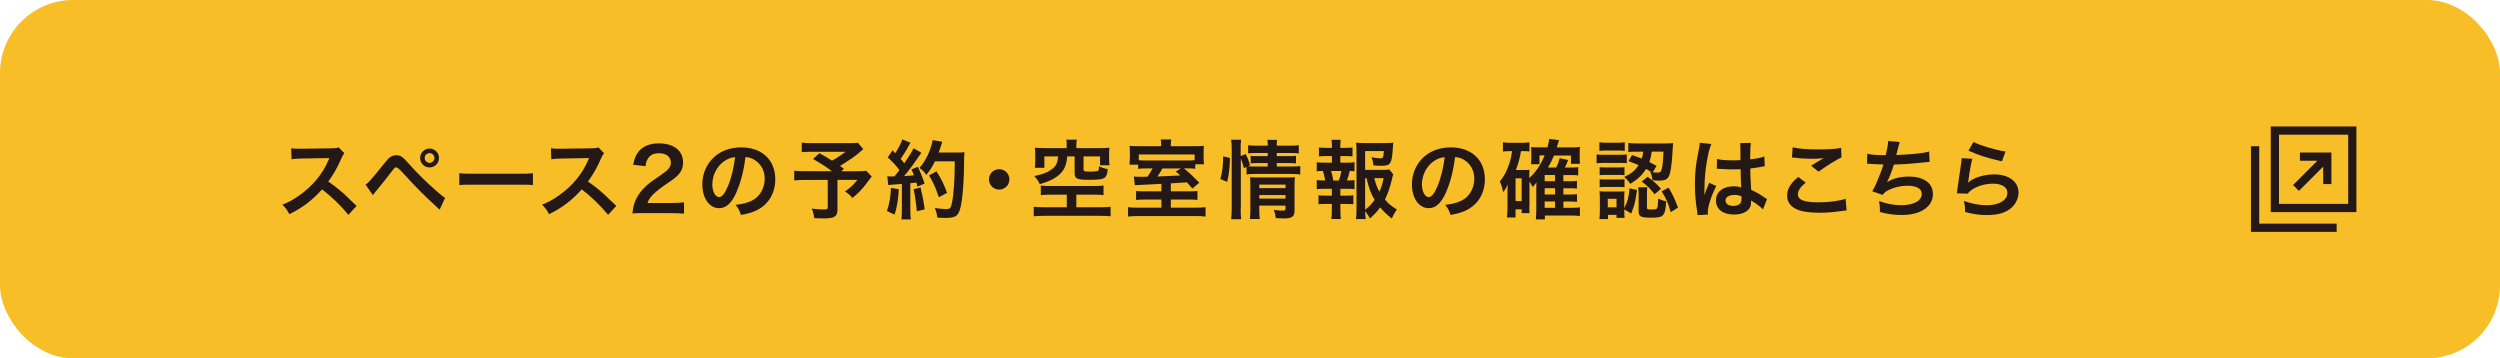 <?xml version="1.0" encoding="UTF-8"?>
<svg id="_レイヤー_2" data-name="レイヤー 2" xmlns="http://www.w3.org/2000/svg" width="553.13" height="79.28" viewBox="0 0 553.13 79.28">
  <defs>
    <style>
      .cls-1 {
        fill: #f8be27;
      }

      .cls-2 {
        fill: #231815;
      }
    </style>
  </defs>
  <g id="_レイヤー_1-2" data-name="レイヤー 1">
    <g>
      <rect class="cls-1" x="0" y="0" width="553.13" height="79.28" rx="16.18" ry="16.18"/>
      <g>
        <path class="cls-2" d="m77.09,47.54c-1.58-1.94-3.76-4.07-5.83-5.64-2.15,2.39-4.33,4.07-7.24,5.49-.53-.99-.76-1.29-1.54-2.11,1.46-.57,2.37-1.08,3.8-2.09,2.87-2.01,5.15-4.77,6.38-7.73l.21-.49q-.3.02-6.29.11c-.91.02-1.42.06-2.07.15l-.08-2.43c.53.09.89.11,1.67.11h.46l6.69-.09c1.06-.02,1.22-.04,1.69-.21l1.25,1.29c-.25.29-.4.55-.61,1.03-.87,2.03-1.8,3.69-2.96,5.24,1.2.8,2.22,1.6,3.51,2.75q.48.42,2.77,2.64l-1.82,1.98Z"/>
        <path class="cls-2" d="m80.89,40.83c.3-.21.46-.32.68-.57.55-.55,2.41-2.75,3.4-4.03.65-.85,1.04-1.27,1.42-1.5.4-.27.84-.38,1.29-.38.93,0,1.39.3,2.83,1.94,1.96,2.19,3.91,4.12,6.16,6.06,1.01.87,1.35,1.16,1.8,1.44l-1.2,2.6c-3.8-3.5-4.65-4.33-8.04-8.04q-1.22-1.33-1.54-1.33c-.3,0-.38.06-1.16,1.1-.8,1.06-2.07,2.64-3.4,4.24-.28.32-.38.46-.65.8l-1.61-2.34Zm16.24-5.87c0,1.16-.93,2.09-2.09,2.09s-2.09-.95-2.09-2.09.93-2.09,2.09-2.09,2.09.93,2.09,2.09Zm-3.17,0c0,.59.49,1.08,1.08,1.08s1.08-.49,1.08-1.08-.47-1.08-1.08-1.08-1.08.49-1.08,1.08Z"/>
        <path class="cls-2" d="m101.62,38.31c.84.11,1.2.13,3.08.13h10.13c1.88,0,2.24-.02,3.08-.13v2.64c-.76-.09-.97-.09-3.1-.09h-10.09c-2.13,0-2.34,0-3.1.09v-2.64Z"/>
        <path class="cls-2" d="m134.55,47.54c-1.58-1.94-3.76-4.07-5.83-5.64-2.15,2.39-4.33,4.07-7.24,5.49-.53-.99-.76-1.29-1.54-2.11,1.46-.57,2.37-1.08,3.8-2.09,2.87-2.01,5.15-4.77,6.38-7.73l.21-.49q-.3.02-6.29.11c-.91.02-1.42.06-2.07.15l-.08-2.43c.53.09.89.11,1.67.11h.46l6.69-.09c1.06-.02,1.22-.04,1.69-.21l1.25,1.29c-.25.29-.4.55-.61,1.03-.87,2.03-1.8,3.69-2.96,5.24,1.2.8,2.22,1.6,3.51,2.75q.48.42,2.77,2.64l-1.82,1.98Z"/>
        <path class="cls-2" d="m142.38,47.14c-1.48,0-1.79.02-2.45.09.11-1.08.25-1.75.49-2.43.51-1.39,1.37-2.6,2.6-3.72.66-.59,1.23-1.03,3.13-2.3,1.75-1.2,2.28-1.82,2.28-2.79,0-1.29-1.01-2.09-2.62-2.09-1.1,0-1.94.38-2.41,1.12-.32.46-.46.87-.59,1.75l-2.72-.32c.27-1.44.61-2.22,1.31-3.04.95-1.1,2.45-1.69,4.35-1.69,3.32,0,5.38,1.6,5.38,4.2,0,1.25-.42,2.17-1.35,3.04-.53.49-.72.65-3.19,2.34-.84.59-1.79,1.39-2.26,1.9-.57.61-.8.99-1.08,1.71h5.32c1.2,0,2.15-.06,2.77-.15v2.51c-.89-.08-1.65-.11-2.87-.11h-6.1Z"/>
        <path class="cls-2" d="m162.97,42.49c-1.08,2.45-2.3,3.57-3.86,3.57-2.17,0-3.72-2.2-3.72-5.26,0-2.09.74-4.05,2.09-5.53,1.6-1.75,3.84-2.66,6.53-2.66,4.56,0,7.52,2.77,7.52,7.05,0,3.29-1.71,5.91-4.62,7.09-.91.38-1.65.57-2.98.8-.32-1.01-.55-1.42-1.16-2.22,1.75-.23,2.89-.53,3.78-1.04,1.65-.91,2.64-2.72,2.64-4.75,0-1.82-.82-3.31-2.34-4.22-.59-.34-1.08-.49-1.92-.57-.36,2.98-1.03,5.6-1.98,7.75Zm-2.79-6.8c-1.6,1.14-2.58,3.1-2.58,5.13,0,1.56.67,2.79,1.5,2.79.63,0,1.27-.8,1.96-2.43.72-1.71,1.35-4.27,1.58-6.42-.99.11-1.67.38-2.45.93Z"/>
        <path class="cls-2" d="m190.98,33.01c-1.27,1.12-1.39,1.22-2.2,1.8-1.16.78-1.96,1.31-2.94,1.92.42.27.44.29.89.59l-.57.57h3.4c1.1,0,1.71-.04,2.11-.1l1.2,1.27s-.44.55-1.23,1.61c-.89,1.18-1.61,1.94-3.02,3.13-.61-.68-.97-1.01-1.67-1.42,1.41-1.04,1.9-1.52,2.75-2.58h-4.41v6.54c0,1.56-.63,1.98-2.96,1.98-.63,0-1.58-.02-2.17-.06-.11-.84-.25-1.35-.55-2.11,1.14.15,1.8.19,2.77.19.63,0,.76-.1.76-.51v-6.02h-5.03c-1.06,0-1.73.04-2.39.11v-2.15c.61.08,1.25.11,2.49.11h5.87c-1.61-1.18-2.58-1.79-4.18-2.7l1.39-1.29c1.25.68,1.67.95,2.79,1.65.97-.51,1.37-.76,3.02-1.96h-7.41c-1.22,0-1.65.02-2.3.09v-2.11c.67.09,1.23.11,2.34.11h8.45c.84,0,1.18-.02,1.63-.08l1.18,1.39Z"/>
        <path class="cls-2" d="m198.86,41.86c-.13,2.37-.4,3.97-.93,5.62l-1.69-.78c.53-1.63.78-2.94.89-5.11l1.73.27Zm-2.53-2.87c.28.04.44.06.82.06.13,0,.32,0,.76-.02.65-.8.72-.89,1.1-1.39-1.03-1.31-1.22-1.52-2.6-2.81l1.08-1.58c.27.32.38.44.57.67.72-1.1,1.39-2.39,1.58-3.08l1.8.74c-.11.17-.19.3-.4.68-.44.87-1.29,2.26-1.77,2.91.32.38.53.61.8.95,1.23-1.79,1.79-2.7,2.05-3.32l1.75,1.01c-.19.21-.3.4-.63.87-1.06,1.58-2.39,3.34-3.21,4.27,1.12-.06,1.2-.06,2.17-.17-.17-.48-.25-.67-.55-1.29l1.42-.57c.49.97,1.01,2.24,1.5,3.7l-1.6.67c-.1-.44-.13-.59-.21-.89-.57.06-1.01.11-1.35.13v5.98c0,.95.04,1.46.11,2.03h-2.09c.08-.57.11-1.08.11-2.03v-5.81c-.82.06-1.41.09-1.79.13-.82.06-.87.06-1.23.11l-.21-1.96Zm7.35,2.49c.4,1.67.7,3.25.91,4.84l-1.73.42c-.13-1.46-.4-3.38-.72-4.88l1.54-.38Zm3.17-5.78c-.68,1.37-1.01,1.9-1.9,3-.38-.59-.82-1.03-1.52-1.54.95-1.08,1.75-2.43,2.24-3.78.36-.95.59-1.77.68-2.39l2.13.38q-.1.25-.25.78c-.25.78-.32,1.01-.55,1.6h4.14c.8,0,1.14-.02,1.56-.08q-.08.61-.09,3.31c-.02,2.17-.23,5.47-.44,7.03-.3,2.19-.65,3.23-1.27,3.72-.44.34-1.2.49-2.43.49-.49,0-1.08-.02-1.77-.08-.1-.84-.23-1.31-.53-2.13.97.17,1.82.25,2.49.25.85,0,1.06-.23,1.29-1.41.38-1.84.61-5.21.61-9.16h-4.39Zm.87,7.94c-.8-2.32-1.18-3.17-2.17-4.83l1.65-.91c1.12,1.79,1.61,2.81,2.34,4.77l-1.82.97Z"/>
        <path class="cls-2" d="m223.33,39.69c0,1.25-1.01,2.26-2.26,2.26s-2.26-1.01-2.26-2.26,1.01-2.26,2.26-2.26,2.26,1.01,2.26,2.26Z"/>
        <path class="cls-2" d="m232.47,43.07c-1.01,0-1.61.04-2.19.11v-2.13c.59.08,1.08.11,1.99.11h9.65c.89,0,1.67-.04,2.24-.11v2.13c-.59-.08-1.27-.11-2.22-.11h-3.8v2.79h5.24c.99,0,1.84-.04,2.34-.11v2.11c-.65-.08-1.39-.11-2.34-.11h-12.31c-.97,0-1.71.04-2.36.11v-2.11c.42.06,1.54.11,2.36.11h4.96v-2.79h-3.57Zm3.55-10.94c0-.51-.02-.8-.11-1.23h2.34c-.08.34-.11.74-.11,1.23v.65h5.24c.87,0,1.42-.02,2.09-.1-.06.42-.08.78-.08,1.42v1.04c0,.55.02.97.09,1.42h-2.09v-1.96h-3.65v2.89c0,.36.13.44.74.46.13,0,.36,0,.68.02h.09c.65,0,1.41-.06,1.58-.13.25-.1.32-.34.32-1.03.68.3,1.14.46,1.94.59-.11,1.14-.28,1.61-.7,1.92-.51.36-1.27.46-3.57.46-2.55,0-3.06-.25-3.06-1.5v-3.67h-1.65c-.1,1.6-.49,2.68-1.31,3.61-.65.72-1.52,1.31-2.66,1.8-.55.23-1.03.4-2.09.72-.3-.65-.68-1.23-1.22-1.79,1.9-.38,2.87-.76,3.8-1.44,1.03-.76,1.33-1.35,1.48-2.91h-3.04v2.53h-2.11c.08-.51.09-.97.09-1.54v-1.5c0-.63-.02-.99-.08-1.42.66.08,1.2.1,2.09.1h4.94v-.65Z"/>
        <path class="cls-2" d="m256.96,40.68q-1.23.08-4.2.21c-.91.04-1.48.08-1.67.09l-.23-1.92c.49.04.8.06,1.39.06.34,0,.78,0,1.63-.02.44-.61.8-1.2,1.12-1.84h-.91c-1.27,0-1.73.02-2.28.09v-.91h-1.9q0-.3.04-.65c.02-.25.04-.68.04-1.14v-.97c0-.57-.02-.93-.08-1.41.68.06,1.27.08,2.36.08h4.64v-.27c0-.46-.04-.85-.09-1.23h2.32c-.06.36-.09.76-.09,1.23v.27h4.92c1.18,0,1.8-.02,2.39-.08-.04.44-.06.68-.06,1.48v1.04c0,.61.04,1.08.09,1.56h-1.94v.99c-.55-.08-.93-.09-2.05-.09h-.44c1.23,1.03,1.54,1.31,3.38,3.17l-1.54,1.31c-.61-.74-.82-.99-1.2-1.39q-1.22.08-3.55.23v1.77h3.97c.95,0,1.33-.02,1.92-.08v1.98c-.61-.08-1.04-.09-1.96-.09h-3.93v1.8h5.32c1.18,0,1.77-.04,2.36-.11v2.07c-.67-.08-1.42-.11-2.6-.11h-11.99c-1.16,0-1.92.04-2.56.11v-2.07c.61.1,1.2.11,2.36.11h5.03v-1.8h-3.61c-.95,0-1.39.02-2,.09v-1.98c.55.06.91.08,2.03.08h3.57v-1.67Zm7.35-6.5h-12.35v1.27c.44.04.89.06,1.9.06h8.47c1.08,0,1.56-.02,1.98-.06v-1.27Zm-7.12,3.08c-.44.8-.63,1.12-1.1,1.79q3.55-.13,5.05-.23c-.38-.34-.51-.48-1.01-.87l1.16-.68h-4.1Z"/>
        <path class="cls-2" d="m270,39.62c.47-1.67.61-2.85.63-5.02l1.5.34c-.04,2.07-.21,3.65-.61,5.3l-1.52-.63Zm4.5,6.52c0,.99.04,1.65.11,2.36h-2.22c.09-.65.13-1.5.13-2.41v-13.15c0-.84-.04-1.37-.13-2.03h2.22c-.1.67-.11,1.14-.11,2.03v1.58l1.12-.44c.48.95.51,1.06.97,2.47l-.51.23c.47.04.85.06,1.6.06h2.81v-.76h-2.17c-.74,0-1.06.02-1.6.08v-1.69c.49.06.84.08,1.62.08h2.15v-.7h-2.45c-1.01,0-1.37.02-1.88.09v-1.82c.55.1.95.11,1.98.11h2.36c0-.57-.02-.85-.11-1.29h2.19c-.1.46-.11.7-.11,1.29h2.91c1.04,0,1.42-.02,1.98-.11v1.82c-.55-.08-1.03-.09-1.94-.09h-2.94v.7h2.68c.82,0,1.12-.02,1.58-.08v1.69c-.46-.06-.84-.08-1.61-.08h-2.64v.76h3.32c.91,0,1.37-.02,1.88-.1v1.86c-.57-.08-1.1-.11-1.88-.11h-8.09c-.93,0-1.39.02-1.92.11v-1.67l-.59.27c-.19-.8-.38-1.39-.67-2.11v11.06Zm4.12.15c0,.93.04,1.6.11,2.17h-2.19c.08-.63.1-1.06.1-2.17v-5.47c0-.72-.02-1.08-.06-1.61.46.04.85.06,1.52.06h6.69c.84,0,1.31-.02,1.71-.08-.06.46-.08,1.03-.08,1.96v5.36c0,1.44-.51,1.82-2.43,1.82-.42,0-.78-.02-1.71-.08-.11-.82-.19-1.14-.44-1.82.78.11,1.39.17,1.86.17.61,0,.72-.08.72-.46v-.65h-5.81v.8Zm5.81-4.67v-.78h-5.81v.78h5.81Zm0,2.32v-.78h-5.81v.78h5.81Z"/>
        <path class="cls-2" d="m298.04,35.99c.8,0,1.14-.02,1.65-.1v2.01c-.36-.06-.61-.06-1.06-.08-.21.91-.3,1.27-.63,2.11h.23c.68,0,1.04-.02,1.46-.09v2.01c-.51-.06-.91-.08-1.65-.08h-1.48v1.52h1.29c.72,0,1.1-.02,1.58-.08v1.99c-.49-.06-.87-.08-1.58-.08h-1.29v1.39c0,.63.04,1.33.09,1.94h-2.09c.08-.63.11-1.2.11-1.94v-1.39h-1.37c-.72,0-1.04.02-1.58.08v-1.99c.47.06.85.08,1.58.08h1.37v-1.52h-1.69c-.72,0-1.12.02-1.65.08v-2.01c.47.08.78.09,1.65.09h.21c-.11-.76-.23-1.27-.49-2.11-.63,0-.93.02-1.37.08v-2.01c.49.08.89.1,1.65.1h1.71v-1.46h-1.29c-.68,0-1.06.02-1.58.08v-1.98c.46.06.82.08,1.58.08h1.29v-.34c0-.53-.04-1.18-.11-1.44h2.05c-.06.44-.08.84-.08,1.44v.34h1.12c.76,0,1.12-.02,1.58-.08v1.98c-.49-.06-.91-.08-1.58-.08h-1.12v1.46h1.48Zm-1.82,3.95c.25-.65.42-1.31.57-2.11h-2.28c.27.91.34,1.27.48,2.11h1.23Zm12.04-1.35c-.1.25-.13.36-.23.84-.4,1.75-.97,3.44-1.61,4.71.74.91,1.37,1.42,2.62,2.2-.59.91-.78,1.27-1.1,2.01-1.1-.87-1.75-1.48-2.58-2.47-.66.93-1.29,1.61-2.26,2.45-.36-.67-.63-1.06-1.06-1.65.02.76.06,1.14.13,1.79h-2.17c.11-.8.13-1.27.13-2.26v-12.71c0-.68-.04-1.42-.09-1.94.55.08,1.08.09,1.79.09h4.67c.85,0,1.44-.04,1.77-.09-.06.55-.08.78-.1,1.23-.23,3.5-.49,3.89-2.58,3.89-.51,0-.85-.02-1.71-.09-.11-.84-.19-1.18-.42-1.79.76.13,1.54.23,1.96.23.59,0,.68-.19.76-1.6h-4.14v4.16h3.57c.91,0,1.41-.02,1.8-.08l.85,1.06Zm-6.23,7.83c.87-.68,1.5-1.33,2.11-2.2-.82-1.35-1.2-2.36-1.8-4.81h-.3v7.01Zm2.03-7.01c.32,1.31.61,2.07,1.14,3.02.4-.89.65-1.65.93-3.02h-2.07Z"/>
        <path class="cls-2" d="m319.97,42.49c-1.08,2.45-2.3,3.57-3.86,3.57-2.17,0-3.72-2.2-3.72-5.26,0-2.09.74-4.05,2.09-5.53,1.6-1.75,3.84-2.66,6.53-2.66,4.56,0,7.52,2.77,7.52,7.05,0,3.29-1.71,5.91-4.62,7.09-.91.38-1.65.57-2.98.8-.32-1.01-.55-1.42-1.16-2.22,1.75-.23,2.89-.53,3.78-1.04,1.65-.91,2.64-2.72,2.64-4.75,0-1.82-.82-3.31-2.34-4.22-.59-.34-1.08-.49-1.92-.57-.36,2.98-1.03,5.6-1.98,7.75Zm-2.79-6.8c-1.6,1.14-2.58,3.1-2.58,5.13,0,1.56.67,2.79,1.5,2.79.63,0,1.27-.8,1.96-2.43.72-1.71,1.35-4.27,1.58-6.42-.99.11-1.67.38-2.45.93Z"/>
        <path class="cls-2" d="m338.36,45.7c0,.76.02,1.1.06,1.46h-1.75v-.84h-1.35v1.79h-1.9c.08-.57.11-1.18.11-1.96v-3.91c0-.38.02-.95.06-1.46-.38.87-.53,1.12-1.03,1.73-.19-1.04-.36-1.61-.72-2.36.93-1.1,1.56-2.32,2.11-3.99.3-.91.46-1.61.61-2.72h-.42c-.72,0-1.04.02-1.61.1v-2.05c.53.08,1.1.11,1.82.11h2.22c.76,0,1.27-.04,1.82-.11v2.03c-.44-.06-.68-.08-1.12-.08h-.74c-.28,1.58-.53,2.53-1.14,4.18h1.86c.47,0,.8-.02,1.16-.06-.04.4-.06.84-.06,1.41v.42c1.48-1.33,2.47-2.79,3.4-5h-1.14v1.94h-1.88c.06-.4.08-.8.08-1.23v-1.61c0-.34,0-.46-.06-.95.44.06.55.06,1.39.06h2.24c.21-.8.29-1.22.4-1.86l2.15.27c-.04.13-.21.66-.49,1.6h3.46c.68,0,1.2-.02,1.67-.1-.04.36-.06.72-.06,1.41v1.1c0,.53.02.84.06,1.23h-1.99v-1.84h-3.76c-.4.99-.7,1.6-1.33,2.66h1.82c.32-.61.57-1.29.78-2.07l1.86.4c-.27.74-.44,1.14-.72,1.67h1.37c.82,0,1.12-.02,1.58-.08v1.82c-.49-.06-.99-.08-1.52-.08h-1.77v1.37h1.41c.85,0,1.16-.02,1.6-.08v1.71c-.51-.06-.95-.08-1.58-.08h-1.42v1.39h1.41c.84,0,1.16-.02,1.6-.08v1.71c-.51-.06-.91-.08-1.58-.08h-1.42v1.39h1.86c.87,0,1.29-.02,1.79-.1v1.92c-.65-.08-1.16-.11-1.82-.11h-5.93v.85h-2.01c.08-.65.11-1.12.11-2.13v-4.75c.02-.74.04-1.18.04-1.31-.25.38-.48.65-.85,1.04-.19-.42-.36-.72-.7-1.23v5.53Zm-3.04-1.22h1.35v-5.03h-1.35v5.03Zm8.74-4.39v-1.37h-2.3v1.37h2.3Zm-2.3,2.94h2.3v-1.39h-2.3v1.39Zm0,2.94h2.3v-1.39h-2.3v1.39Z"/>
        <path class="cls-2" d="m353.24,34.16c.42.08.82.09,1.52.09h3.65c.8,0,1.12-.02,1.52-.08v1.94c-.46-.04-.7-.06-1.44-.06h-3.72c-.65,0-1.03.02-1.52.08v-1.98Zm.63-2.68c.49.08.78.1,1.54.1h2.53c.74,0,1.04-.02,1.54-.1v1.9c-.51-.06-.87-.08-1.54-.08h-2.53c-.66,0-1.06.02-1.54.08v-1.9Zm5.51,15.27c0,.74.02,1.1.08,1.46h-1.8v-.67h-1.88v.93h-1.9c.06-.63.09-1.25.09-1.86v-2.81c0-.59-.02-.95-.08-1.5.44.06.8.08,1.48.08h2.77c.68,0,1.01-.02,1.29-.06-.04.3-.06.65-.06,1.37v2.37c.7-1.35.99-2.36,1.18-4.39l1.63.36c-.3,2.37-.51,3.29-1.27,5.21l-1.54-.91v.42Zm-5.45-9.76c.36.04.61.06,1.2.06h3.13c.61,0,.87-.02,1.16-.06v1.77c-.42-.04-.63-.06-1.16-.06h-3.13c-.57,0-.87.02-1.2.06v-1.77Zm0,2.66c.36.04.61.06,1.2.06h3.12c.63,0,.89-.02,1.18-.06v1.77c-.32-.04-.65-.06-1.2-.06h-3.12c-.55,0-.78.02-1.18.06v-1.77Zm1.79,6.23h1.94v-1.9h-1.94v1.9Zm5.36-11.57c1.06.34,1.44.49,2.17.78.17-.57.23-.84.3-1.54h-1.25c-1.01,0-1.46.02-2.03.09v-2.01c.55.08,1.29.11,2.07.11h6.04c.78,0,1.33-.02,1.79-.08-.04.3-.04.32-.11,1.65-.08,1.9-.3,3.86-.51,4.75-.34,1.5-.87,1.9-2.43,1.9-.55,0-.97-.02-1.5-.08-.11-.82-.19-1.14-.48-1.9l.11.04c-.46-.3-.67-.44-1.06-.65-.91,1.44-1.82,2.3-3.5,3.31-.44-.67-.72-.99-1.33-1.52,1.58-.74,2.45-1.46,3.19-2.62-.8-.34-1.16-.49-2.24-.87l.78-1.37Zm3.31,11.55c0,.44.1.49.82.49,1.08,0,1.33-.06,1.46-.34.11-.25.19-1.01.21-2.07.65.3,1.08.46,1.77.59-.21,3.27-.55,3.63-3.29,3.63-2.34,0-2.81-.23-2.81-1.41v-3.91c0-.48-.04-.91-.09-1.41h2.03c-.08.38-.1.65-.1,1.22v3.21Zm.17-6.74c1.75,1.35,1.8,1.41,2.94,2.64l-1.42,1.23c-.85-1.16-1.61-1.92-2.87-2.81l1.35-1.06Zm.89-5.57c-.15,1.06-.25,1.48-.53,2.3.55.28.8.42,1.6.85l-.84,1.41c.36.06.72.08,1.04.08.59,0,.78-.15.95-.82.19-.7.3-1.84.38-3.82h-2.6Zm3.72,7.96c.87,1.44,1.41,2.56,2.09,4.43l-1.61.99c-.61-2.13-.99-2.96-2.01-4.6l1.54-.82Z"/>
        <path class="cls-2" d="m375.6,47.61c-.02-.19-.02-.3-.09-.74-.36-2.22-.51-4.05-.51-6.04,0-1.71.11-3.38.36-5.03q.09-.57.51-2.72c.13-.66.21-1.22.21-1.41v-.08l2.56.27c-.78,1.65-1.5,6.23-1.52,9.54q-.02.68-.02.99v.3c0,.15,0,.19-.02.4h.02q.1-.21.23-.55c.04-.13.13-.34.23-.65q.17-.4.36-.85c.04-.06.06-.11.23-.59l1.58.7c-1.12,2.2-1.88,4.56-1.88,5.81,0,.13,0,.15.04.51l-2.28.13Zm4.29-12.44c.89.23,1.88.3,3.44.3.67,0,1.08,0,1.75-.04,0-1.12-.02-2.07-.02-2.85,0-.42-.02-.7-.06-.91l2.37-.06c-.09.53-.13,1.44-.13,2.79v.87c.99-.11,1.82-.27,2.56-.46q.11-.04.42-.15l.15-.04.08,2.15c-.19.02-.21.02-.55.1-.65.13-1.63.3-2.64.42v.42c0,1.06,0,1.1.19,4.29,1.37.65,1.84.91,2.98,1.73.25.17.34.23.53.32l-.91,2.3c-.32-.38-.89-.87-1.42-1.22-.65-.42-1.08-.7-1.2-.78v.27c0,.42-.06.8-.15,1.06-.44,1.12-1.77,1.79-3.61,1.79-2.49,0-4.01-1.18-4.01-3.12s1.61-3.13,3.91-3.13c.7,0,1.18.08,1.69.27-.06-.48-.08-1.41-.15-4.05-.76.02-1.22.04-1.71.04-.7,0-1.46-.02-2.36-.09-.27,0-.48-.02-.57-.02-.17-.02-.28-.02-.32-.02-.1-.02-.15-.02-.19-.02-.02,0-.06,0-.11.02l.04-2.18Zm3.86,7.96c-1.22,0-1.98.47-1.98,1.25,0,.7.68,1.18,1.75,1.18.7,0,1.25-.21,1.54-.59.17-.23.25-.51.25-1.03v-.51c-.63-.23-.99-.3-1.56-.3Z"/>
        <path class="cls-2" d="m399.52,40.4c-1.2.99-1.73,1.79-1.73,2.6,0,1.23,1.39,1.77,4.6,1.77,2.26,0,4.75-.34,5.96-.8l.21,2.6c-.32.02-.44.02-.84.08-2.28.32-3.5.42-5.13.42-2.07,0-3.74-.21-4.75-.63-1.63-.63-2.43-1.69-2.43-3.17s.74-2.7,2.45-4.12l1.65,1.25Zm-2.89-7.81c1.46.34,3.15.47,5.7.47,2.41,0,3.76-.09,5.02-.36l.08,2.13c-1.14.51-3.19,1.79-5.07,3.15l-1.65-1.31c.99-.63,1.92-1.2,2.79-1.69-.84.11-1.65.15-2.85.15-.97,0-2.55-.09-3.48-.23-.38-.04-.44-.06-.7-.06l.17-2.26Z"/>
        <path class="cls-2" d="m413.13,34.01c.87.23,2.15.32,4.1.32.36-1.52.49-2.32.53-3.13l2.55.21q-.11.34-.3,1.1-.34,1.42-.46,1.79c1.44-.04,3.59-.19,4.84-.34,1.41-.17,1.77-.25,2.43-.44l.11,2.3c-.44.02-.61.04-1.1.09-2.75.3-4.43.44-6.8.49-.4,1.35-1.12,3.17-1.5,3.86v.04c1.27-.82,2.93-1.23,4.79-1.23,3.34,0,5.34,1.44,5.34,3.86,0,2.81-2.72,4.64-6.88,4.64-1.69,0-3.36-.23-4.84-.67,0-1.08-.02-1.46-.19-2.41,1.71.61,3.31.91,4.9.91,2.75,0,4.54-.97,4.54-2.49,0-1.18-1.14-1.82-3.19-1.82-1.41,0-2.87.34-4.08.93-.7.34-1.04.63-1.39,1.1l-2.3-.8c.28-.46.61-1.04.89-1.71.63-1.44,1.33-3.29,1.6-4.22-1.01-.02-1.86-.06-2.87-.13-.27-.02-.46-.02-.61-.02h-.15l.04-2.22Z"/>
        <path class="cls-2" d="m436.38,35.13c-.29,1.04-.61,2.81-.85,4.67q-.04.27-.09.55l.04.04c1.1-1.06,3.46-1.8,5.76-1.8,3.23,0,5.36,1.6,5.36,4.03,0,1.39-.74,2.79-1.96,3.67-1.23.89-2.81,1.29-5.02,1.29-1.63,0-2.68-.13-4.84-.67-.02-1.18-.06-1.56-.29-2.45,1.86.65,3.5.95,5.11.95,2.68,0,4.54-1.12,4.54-2.74,0-1.27-1.2-2.03-3.21-2.03-1.69,0-3.46.51-4.73,1.39-.34.25-.46.36-.85.82l-2.39-.08c.06-.34.06-.42.15-1.14.15-1.18.46-3.29.8-5.53.08-.46.1-.68.11-1.1l2.37.13Zm.25-3.72c1.31.72,4.94,1.81,7.09,2.11l-.78,2.18c-3.25-.74-5.24-1.37-7.41-2.37l1.1-1.92Z"/>
      </g>
      <g>
        <path class="cls-2" d="m502.41,27.98v18.95h18.95v-18.95h-18.95Zm17.13,17.13h-15.31v-15.31h15.31v15.31Z"/>
        <polygon class="cls-2" points="499.86 49.48 499.86 41.46 499.86 34.17 499.86 32.35 498.03 32.35 498.03 51.3 516.99 51.3 516.99 49.48 515.16 49.48 499.86 49.48"/>
        <polygon class="cls-2" points="508.64 42.23 514.01 36.86 514.01 40.72 515.83 40.72 515.83 33.75 508.86 33.75 508.86 35.57 512.72 35.57 507.35 40.94 508.64 42.23"/>
      </g>
    </g>
  </g>
</svg>